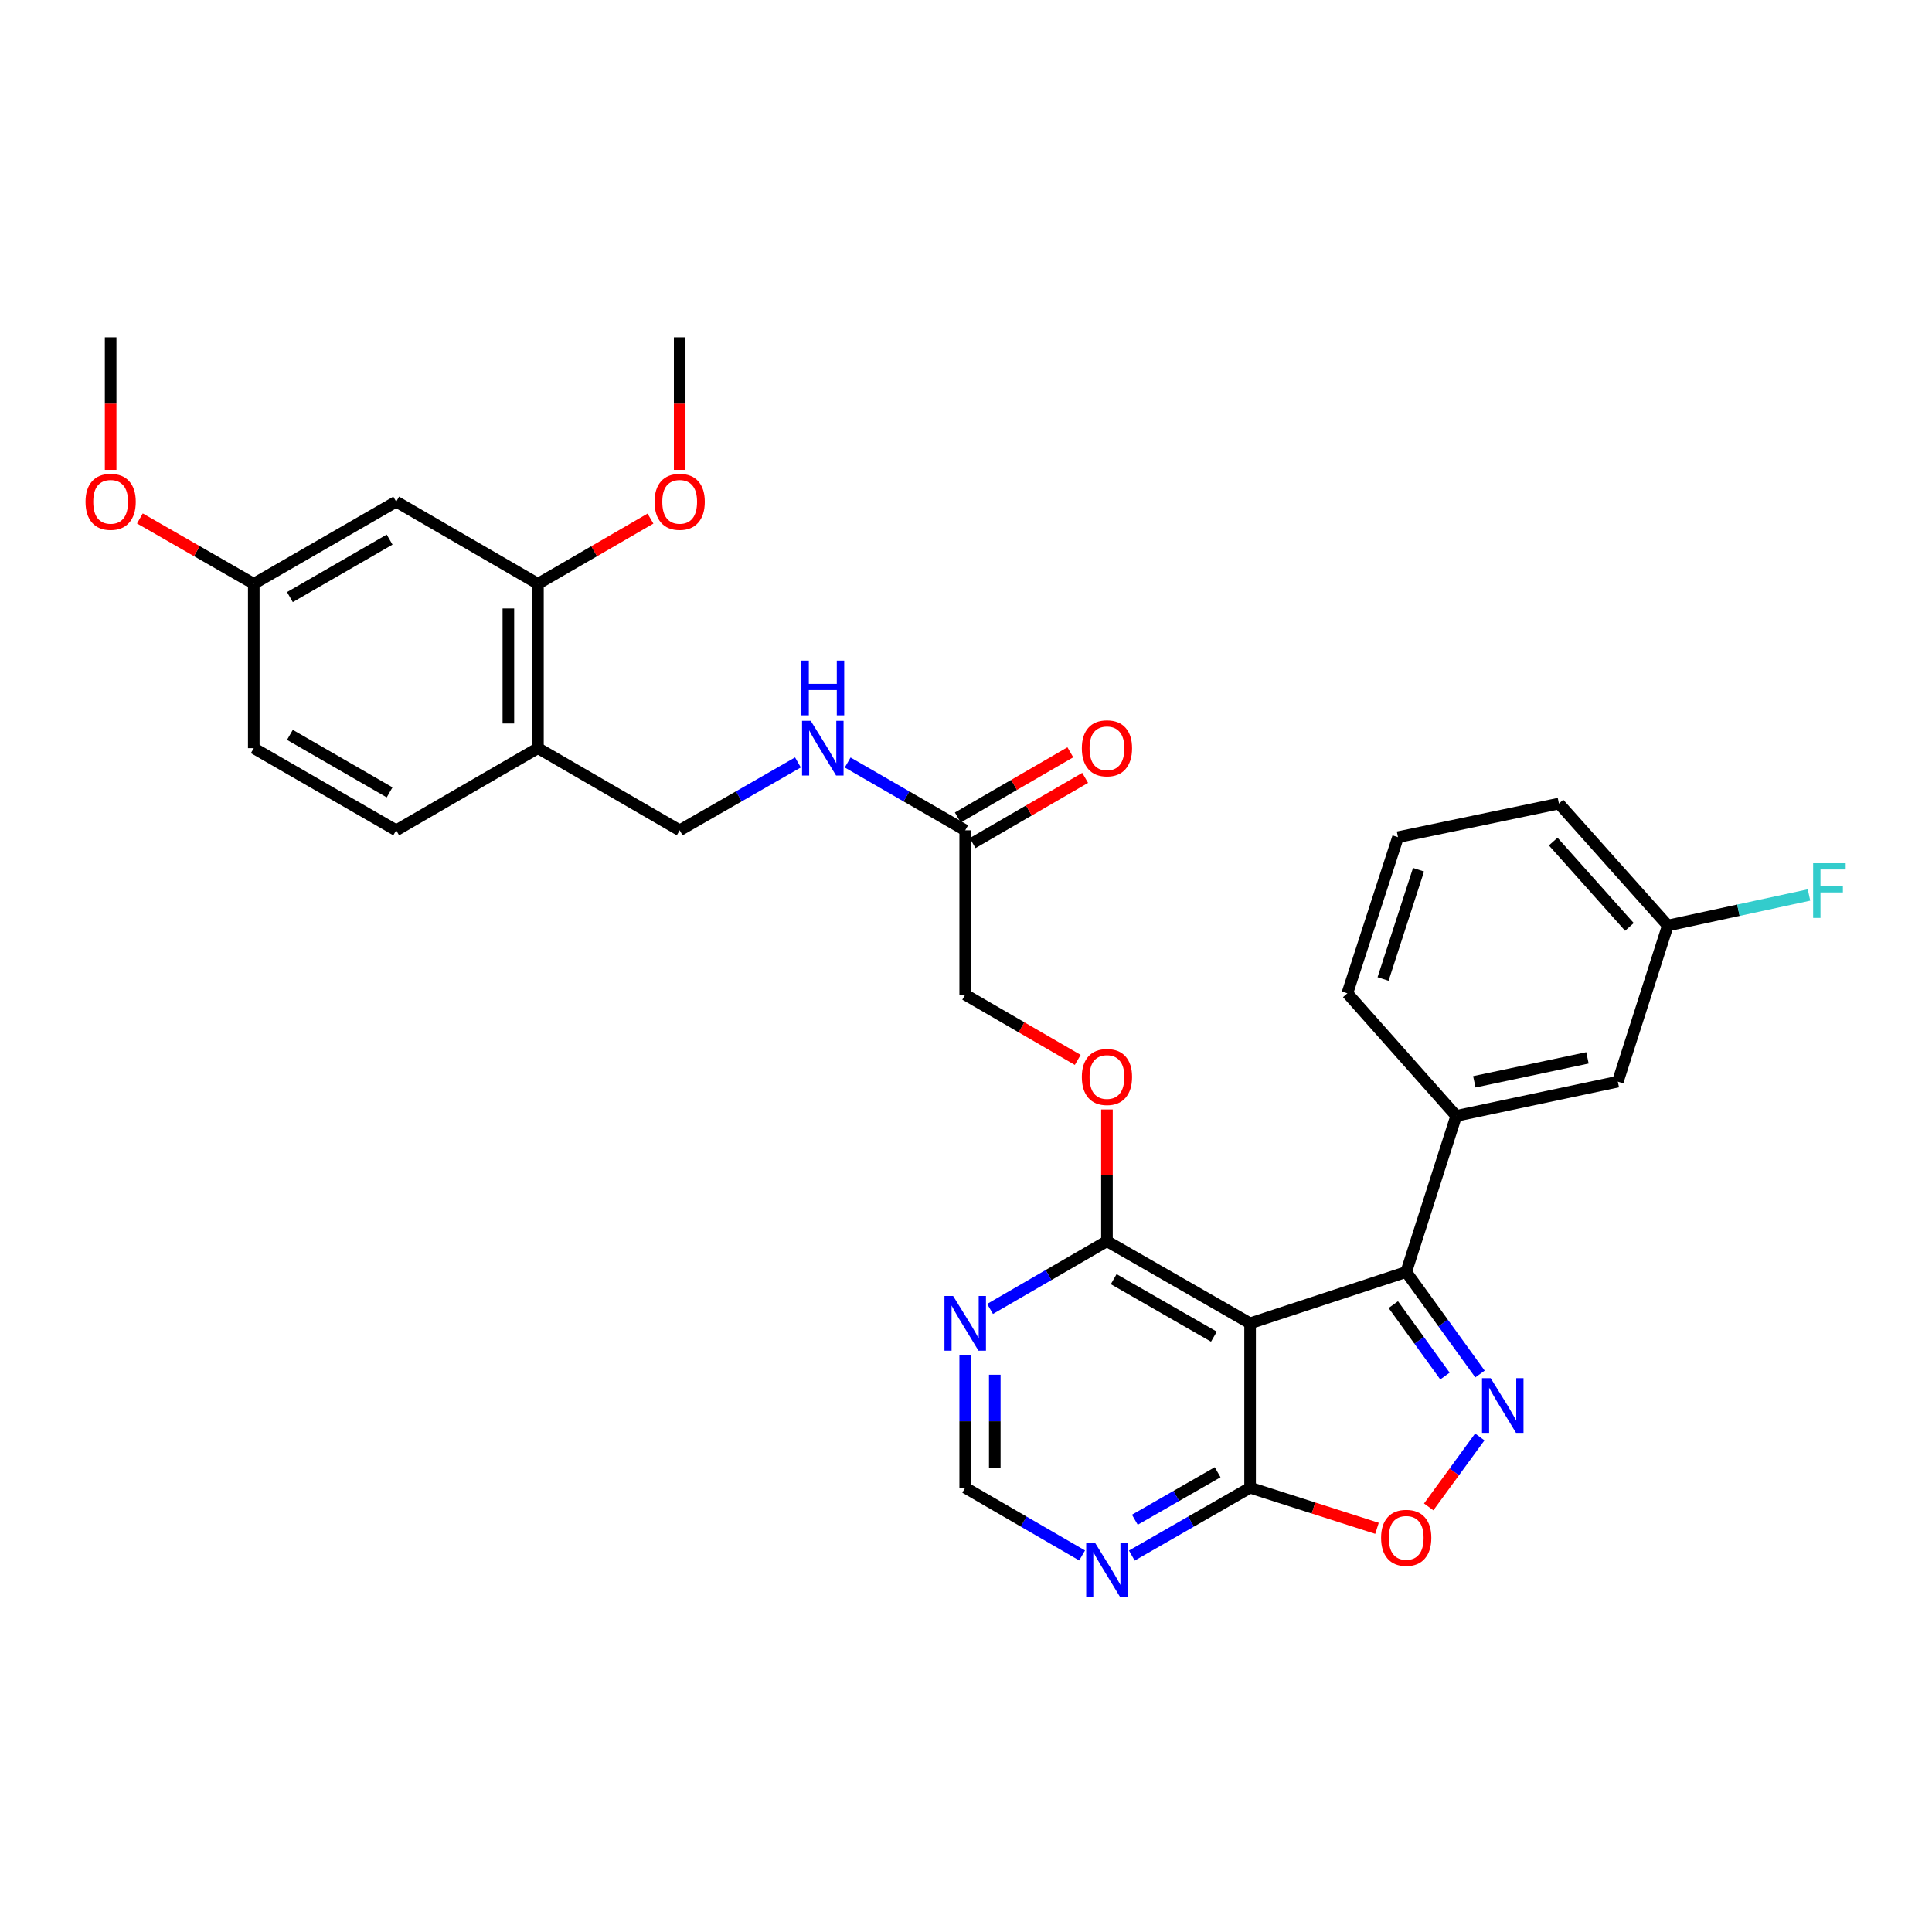 <?xml version='1.0' encoding='iso-8859-1'?>
<svg version='1.1' baseProfile='full'
              xmlns='http://www.w3.org/2000/svg'
                      xmlns:rdkit='http://www.rdkit.org/xml'
                      xmlns:xlink='http://www.w3.org/1999/xlink'
                  xml:space='preserve'
width='1000px' height='1000px' viewBox='0 0 1000 1000'>
<!-- END OF HEADER -->
<rect style='opacity:1.0;fill:#FFFFFF;stroke:none' width='1000' height='1000' x='0' y='0'> </rect>
<path class='bond-1' d='M 766.041,711.191 L 746.946,684.788' style='fill:none;fill-rule:evenodd;stroke:#0000FF;stroke-width:6px;stroke-linecap:butt;stroke-linejoin:miter;stroke-opacity:1' />
<path class='bond-1' d='M 746.946,684.788 L 727.851,658.385' style='fill:none;fill-rule:evenodd;stroke:#000000;stroke-width:6px;stroke-linecap:butt;stroke-linejoin:miter;stroke-opacity:1' />
<path class='bond-1' d='M 747.911,712.239 L 734.544,693.757' style='fill:none;fill-rule:evenodd;stroke:#0000FF;stroke-width:6px;stroke-linecap:butt;stroke-linejoin:miter;stroke-opacity:1' />
<path class='bond-1' d='M 734.544,693.757 L 721.177,675.276' style='fill:none;fill-rule:evenodd;stroke:#000000;stroke-width:6px;stroke-linecap:butt;stroke-linejoin:miter;stroke-opacity:1' />
<path class='bond-3' d='M 765.934,743.761 L 752.712,761.863' style='fill:none;fill-rule:evenodd;stroke:#0000FF;stroke-width:6px;stroke-linecap:butt;stroke-linejoin:miter;stroke-opacity:1' />
<path class='bond-3' d='M 752.712,761.863 L 739.489,779.965' style='fill:none;fill-rule:evenodd;stroke:#FF0000;stroke-width:6px;stroke-linecap:butt;stroke-linejoin:miter;stroke-opacity:1' />
<path class='bond-0' d='M 647.044,684.958 L 727.851,658.385' style='fill:none;fill-rule:evenodd;stroke:#000000;stroke-width:6px;stroke-linecap:butt;stroke-linejoin:miter;stroke-opacity:1' />
<path class='bond-4' d='M 647.044,684.958 L 572.955,642.441' style='fill:none;fill-rule:evenodd;stroke:#000000;stroke-width:6px;stroke-linecap:butt;stroke-linejoin:miter;stroke-opacity:1' />
<path class='bond-4' d='M 628.313,691.856 L 576.451,662.094' style='fill:none;fill-rule:evenodd;stroke:#000000;stroke-width:6px;stroke-linecap:butt;stroke-linejoin:miter;stroke-opacity:1' />
<path class='bond-31' d='M 647.044,684.958 L 647.044,770.033' style='fill:none;fill-rule:evenodd;stroke:#000000;stroke-width:6px;stroke-linecap:butt;stroke-linejoin:miter;stroke-opacity:1' />
<path class='bond-5' d='M 727.851,658.385 L 753.735,577.57' style='fill:none;fill-rule:evenodd;stroke:#000000;stroke-width:6px;stroke-linecap:butt;stroke-linejoin:miter;stroke-opacity:1' />
<path class='bond-2' d='M 647.044,770.033 L 679.887,780.546' style='fill:none;fill-rule:evenodd;stroke:#000000;stroke-width:6px;stroke-linecap:butt;stroke-linejoin:miter;stroke-opacity:1' />
<path class='bond-2' d='M 679.887,780.546 L 712.73,791.059' style='fill:none;fill-rule:evenodd;stroke:#FF0000;stroke-width:6px;stroke-linecap:butt;stroke-linejoin:miter;stroke-opacity:1' />
<path class='bond-6' d='M 647.044,770.033 L 616.438,787.596' style='fill:none;fill-rule:evenodd;stroke:#000000;stroke-width:6px;stroke-linecap:butt;stroke-linejoin:miter;stroke-opacity:1' />
<path class='bond-6' d='M 616.438,787.596 L 585.831,805.16' style='fill:none;fill-rule:evenodd;stroke:#0000FF;stroke-width:6px;stroke-linecap:butt;stroke-linejoin:miter;stroke-opacity:1' />
<path class='bond-6' d='M 630.244,762.026 L 608.82,774.321' style='fill:none;fill-rule:evenodd;stroke:#000000;stroke-width:6px;stroke-linecap:butt;stroke-linejoin:miter;stroke-opacity:1' />
<path class='bond-6' d='M 608.82,774.321 L 587.395,786.616' style='fill:none;fill-rule:evenodd;stroke:#0000FF;stroke-width:6px;stroke-linecap:butt;stroke-linejoin:miter;stroke-opacity:1' />
<path class='bond-7' d='M 572.955,642.441 L 542.702,659.973' style='fill:none;fill-rule:evenodd;stroke:#000000;stroke-width:6px;stroke-linecap:butt;stroke-linejoin:miter;stroke-opacity:1' />
<path class='bond-7' d='M 542.702,659.973 L 512.449,677.505' style='fill:none;fill-rule:evenodd;stroke:#0000FF;stroke-width:6px;stroke-linecap:butt;stroke-linejoin:miter;stroke-opacity:1' />
<path class='bond-13' d='M 572.955,642.441 L 572.955,608.347' style='fill:none;fill-rule:evenodd;stroke:#000000;stroke-width:6px;stroke-linecap:butt;stroke-linejoin:miter;stroke-opacity:1' />
<path class='bond-13' d='M 572.955,608.347 L 572.955,574.253' style='fill:none;fill-rule:evenodd;stroke:#FF0000;stroke-width:6px;stroke-linecap:butt;stroke-linejoin:miter;stroke-opacity:1' />
<path class='bond-15' d='M 753.735,577.57 L 837.381,559.858' style='fill:none;fill-rule:evenodd;stroke:#000000;stroke-width:6px;stroke-linecap:butt;stroke-linejoin:miter;stroke-opacity:1' />
<path class='bond-15' d='M 763.111,559.939 L 821.663,547.541' style='fill:none;fill-rule:evenodd;stroke:#000000;stroke-width:6px;stroke-linecap:butt;stroke-linejoin:miter;stroke-opacity:1' />
<path class='bond-25' d='M 753.735,577.57 L 697.384,514.127' style='fill:none;fill-rule:evenodd;stroke:#000000;stroke-width:6px;stroke-linecap:butt;stroke-linejoin:miter;stroke-opacity:1' />
<path class='bond-10' d='M 560.096,805.096 L 529.843,787.565' style='fill:none;fill-rule:evenodd;stroke:#0000FF;stroke-width:6px;stroke-linecap:butt;stroke-linejoin:miter;stroke-opacity:1' />
<path class='bond-10' d='M 529.843,787.565 L 499.589,770.033' style='fill:none;fill-rule:evenodd;stroke:#000000;stroke-width:6px;stroke-linecap:butt;stroke-linejoin:miter;stroke-opacity:1' />
<path class='bond-32' d='M 499.589,701.245 L 499.589,735.639' style='fill:none;fill-rule:evenodd;stroke:#0000FF;stroke-width:6px;stroke-linecap:butt;stroke-linejoin:miter;stroke-opacity:1' />
<path class='bond-32' d='M 499.589,735.639 L 499.589,770.033' style='fill:none;fill-rule:evenodd;stroke:#000000;stroke-width:6px;stroke-linecap:butt;stroke-linejoin:miter;stroke-opacity:1' />
<path class='bond-32' d='M 514.895,711.563 L 514.895,735.639' style='fill:none;fill-rule:evenodd;stroke:#0000FF;stroke-width:6px;stroke-linecap:butt;stroke-linejoin:miter;stroke-opacity:1' />
<path class='bond-32' d='M 514.895,735.639 L 514.895,759.714' style='fill:none;fill-rule:evenodd;stroke:#000000;stroke-width:6px;stroke-linecap:butt;stroke-linejoin:miter;stroke-opacity:1' />
<path class='bond-8' d='M 278.437,387.242 L 351.803,429.767' style='fill:none;fill-rule:evenodd;stroke:#000000;stroke-width:6px;stroke-linecap:butt;stroke-linejoin:miter;stroke-opacity:1' />
<path class='bond-9' d='M 278.437,387.242 L 278.437,302.175' style='fill:none;fill-rule:evenodd;stroke:#000000;stroke-width:6px;stroke-linecap:butt;stroke-linejoin:miter;stroke-opacity:1' />
<path class='bond-9' d='M 263.131,374.482 L 263.131,314.935' style='fill:none;fill-rule:evenodd;stroke:#000000;stroke-width:6px;stroke-linecap:butt;stroke-linejoin:miter;stroke-opacity:1' />
<path class='bond-18' d='M 278.437,387.242 L 205.071,429.767' style='fill:none;fill-rule:evenodd;stroke:#000000;stroke-width:6px;stroke-linecap:butt;stroke-linejoin:miter;stroke-opacity:1' />
<path class='bond-12' d='M 278.437,302.175 L 205.071,259.651' style='fill:none;fill-rule:evenodd;stroke:#000000;stroke-width:6px;stroke-linecap:butt;stroke-linejoin:miter;stroke-opacity:1' />
<path class='bond-23' d='M 278.437,302.175 L 307.56,285.295' style='fill:none;fill-rule:evenodd;stroke:#000000;stroke-width:6px;stroke-linecap:butt;stroke-linejoin:miter;stroke-opacity:1' />
<path class='bond-23' d='M 307.56,285.295 L 336.683,268.415' style='fill:none;fill-rule:evenodd;stroke:#FF0000;stroke-width:6px;stroke-linecap:butt;stroke-linejoin:miter;stroke-opacity:1' />
<path class='bond-11' d='M 499.589,429.767 L 499.589,514.833' style='fill:none;fill-rule:evenodd;stroke:#000000;stroke-width:6px;stroke-linecap:butt;stroke-linejoin:miter;stroke-opacity:1' />
<path class='bond-14' d='M 499.589,429.767 L 469.17,412.216' style='fill:none;fill-rule:evenodd;stroke:#000000;stroke-width:6px;stroke-linecap:butt;stroke-linejoin:miter;stroke-opacity:1' />
<path class='bond-14' d='M 469.17,412.216 L 438.751,394.666' style='fill:none;fill-rule:evenodd;stroke:#0000FF;stroke-width:6px;stroke-linecap:butt;stroke-linejoin:miter;stroke-opacity:1' />
<path class='bond-17' d='M 503.427,436.388 L 532.55,419.507' style='fill:none;fill-rule:evenodd;stroke:#000000;stroke-width:6px;stroke-linecap:butt;stroke-linejoin:miter;stroke-opacity:1' />
<path class='bond-17' d='M 532.55,419.507 L 561.673,402.627' style='fill:none;fill-rule:evenodd;stroke:#FF0000;stroke-width:6px;stroke-linecap:butt;stroke-linejoin:miter;stroke-opacity:1' />
<path class='bond-17' d='M 495.752,423.146 L 524.875,406.265' style='fill:none;fill-rule:evenodd;stroke:#000000;stroke-width:6px;stroke-linecap:butt;stroke-linejoin:miter;stroke-opacity:1' />
<path class='bond-17' d='M 524.875,406.265 L 553.998,389.385' style='fill:none;fill-rule:evenodd;stroke:#FF0000;stroke-width:6px;stroke-linecap:butt;stroke-linejoin:miter;stroke-opacity:1' />
<path class='bond-34' d='M 205.071,259.651 L 131.348,302.175' style='fill:none;fill-rule:evenodd;stroke:#000000;stroke-width:6px;stroke-linecap:butt;stroke-linejoin:miter;stroke-opacity:1' />
<path class='bond-34' d='M 201.66,279.288 L 150.054,309.055' style='fill:none;fill-rule:evenodd;stroke:#000000;stroke-width:6px;stroke-linecap:butt;stroke-linejoin:miter;stroke-opacity:1' />
<path class='bond-19' d='M 557.835,548.601 L 528.712,531.717' style='fill:none;fill-rule:evenodd;stroke:#FF0000;stroke-width:6px;stroke-linecap:butt;stroke-linejoin:miter;stroke-opacity:1' />
<path class='bond-19' d='M 528.712,531.717 L 499.589,514.833' style='fill:none;fill-rule:evenodd;stroke:#000000;stroke-width:6px;stroke-linecap:butt;stroke-linejoin:miter;stroke-opacity:1' />
<path class='bond-16' d='M 413.008,394.633 L 382.405,412.2' style='fill:none;fill-rule:evenodd;stroke:#0000FF;stroke-width:6px;stroke-linecap:butt;stroke-linejoin:miter;stroke-opacity:1' />
<path class='bond-16' d='M 382.405,412.2 L 351.803,429.767' style='fill:none;fill-rule:evenodd;stroke:#000000;stroke-width:6px;stroke-linecap:butt;stroke-linejoin:miter;stroke-opacity:1' />
<path class='bond-21' d='M 837.381,559.858 L 863.256,479.043' style='fill:none;fill-rule:evenodd;stroke:#000000;stroke-width:6px;stroke-linecap:butt;stroke-linejoin:miter;stroke-opacity:1' />
<path class='bond-22' d='M 205.071,429.767 L 131.348,387.242' style='fill:none;fill-rule:evenodd;stroke:#000000;stroke-width:6px;stroke-linecap:butt;stroke-linejoin:miter;stroke-opacity:1' />
<path class='bond-22' d='M 201.66,410.13 L 150.054,380.362' style='fill:none;fill-rule:evenodd;stroke:#000000;stroke-width:6px;stroke-linecap:butt;stroke-linejoin:miter;stroke-opacity:1' />
<path class='bond-20' d='M 131.348,302.175 L 131.348,387.242' style='fill:none;fill-rule:evenodd;stroke:#000000;stroke-width:6px;stroke-linecap:butt;stroke-linejoin:miter;stroke-opacity:1' />
<path class='bond-26' d='M 131.348,302.175 L 101.875,285.257' style='fill:none;fill-rule:evenodd;stroke:#000000;stroke-width:6px;stroke-linecap:butt;stroke-linejoin:miter;stroke-opacity:1' />
<path class='bond-26' d='M 101.875,285.257 L 72.403,268.339' style='fill:none;fill-rule:evenodd;stroke:#FF0000;stroke-width:6px;stroke-linecap:butt;stroke-linejoin:miter;stroke-opacity:1' />
<path class='bond-24' d='M 863.256,479.043 L 899.796,471.141' style='fill:none;fill-rule:evenodd;stroke:#000000;stroke-width:6px;stroke-linecap:butt;stroke-linejoin:miter;stroke-opacity:1' />
<path class='bond-24' d='M 899.796,471.141 L 936.335,463.24' style='fill:none;fill-rule:evenodd;stroke:#33CCCC;stroke-width:6px;stroke-linecap:butt;stroke-linejoin:miter;stroke-opacity:1' />
<path class='bond-33' d='M 863.256,479.043 L 806.897,415.932' style='fill:none;fill-rule:evenodd;stroke:#000000;stroke-width:6px;stroke-linecap:butt;stroke-linejoin:miter;stroke-opacity:1' />
<path class='bond-33' d='M 843.386,479.771 L 803.935,435.594' style='fill:none;fill-rule:evenodd;stroke:#000000;stroke-width:6px;stroke-linecap:butt;stroke-linejoin:miter;stroke-opacity:1' />
<path class='bond-29' d='M 351.803,243.204 L 351.803,208.894' style='fill:none;fill-rule:evenodd;stroke:#FF0000;stroke-width:6px;stroke-linecap:butt;stroke-linejoin:miter;stroke-opacity:1' />
<path class='bond-29' d='M 351.803,208.894 L 351.803,174.584' style='fill:none;fill-rule:evenodd;stroke:#000000;stroke-width:6px;stroke-linecap:butt;stroke-linejoin:miter;stroke-opacity:1' />
<path class='bond-27' d='M 697.384,514.127 L 723.599,433.321' style='fill:none;fill-rule:evenodd;stroke:#000000;stroke-width:6px;stroke-linecap:butt;stroke-linejoin:miter;stroke-opacity:1' />
<path class='bond-27' d='M 715.875,506.73 L 734.226,450.165' style='fill:none;fill-rule:evenodd;stroke:#000000;stroke-width:6px;stroke-linecap:butt;stroke-linejoin:miter;stroke-opacity:1' />
<path class='bond-30' d='M 57.267,243.204 L 57.267,208.894' style='fill:none;fill-rule:evenodd;stroke:#FF0000;stroke-width:6px;stroke-linecap:butt;stroke-linejoin:miter;stroke-opacity:1' />
<path class='bond-30' d='M 57.267,208.894 L 57.267,174.584' style='fill:none;fill-rule:evenodd;stroke:#000000;stroke-width:6px;stroke-linecap:butt;stroke-linejoin:miter;stroke-opacity:1' />
<path class='bond-28' d='M 723.599,433.321 L 806.897,415.932' style='fill:none;fill-rule:evenodd;stroke:#000000;stroke-width:6px;stroke-linecap:butt;stroke-linejoin:miter;stroke-opacity:1' />
<path  class='atom-0' d='M 771.564 713.322
L 780.844 728.322
Q 781.764 729.802, 783.244 732.482
Q 784.724 735.162, 784.804 735.322
L 784.804 713.322
L 788.564 713.322
L 788.564 741.642
L 784.684 741.642
L 774.724 725.242
Q 773.564 723.322, 772.324 721.122
Q 771.124 718.922, 770.764 718.242
L 770.764 741.642
L 767.084 741.642
L 767.084 713.322
L 771.564 713.322
' fill='#0000FF'/>
<path  class='atom-4' d='M 714.851 795.98
Q 714.851 789.18, 718.211 785.38
Q 721.571 781.58, 727.851 781.58
Q 734.131 781.58, 737.491 785.38
Q 740.851 789.18, 740.851 795.98
Q 740.851 802.86, 737.451 806.78
Q 734.051 810.66, 727.851 810.66
Q 721.611 810.66, 718.211 806.78
Q 714.851 802.9, 714.851 795.98
M 727.851 807.46
Q 732.171 807.46, 734.491 804.58
Q 736.851 801.66, 736.851 795.98
Q 736.851 790.42, 734.491 787.62
Q 732.171 784.78, 727.851 784.78
Q 723.531 784.78, 721.171 787.58
Q 718.851 790.38, 718.851 795.98
Q 718.851 801.7, 721.171 804.58
Q 723.531 807.46, 727.851 807.46
' fill='#FF0000'/>
<path  class='atom-7' d='M 566.695 798.389
L 575.975 813.389
Q 576.895 814.869, 578.375 817.549
Q 579.855 820.229, 579.935 820.389
L 579.935 798.389
L 583.695 798.389
L 583.695 826.709
L 579.815 826.709
L 569.855 810.309
Q 568.695 808.389, 567.455 806.189
Q 566.255 803.989, 565.895 803.309
L 565.895 826.709
L 562.215 826.709
L 562.215 798.389
L 566.695 798.389
' fill='#0000FF'/>
<path  class='atom-8' d='M 493.329 670.798
L 502.609 685.798
Q 503.529 687.278, 505.009 689.958
Q 506.489 692.638, 506.569 692.798
L 506.569 670.798
L 510.329 670.798
L 510.329 699.118
L 506.449 699.118
L 496.489 682.718
Q 495.329 680.798, 494.089 678.598
Q 492.889 676.398, 492.529 675.718
L 492.529 699.118
L 488.849 699.118
L 488.849 670.798
L 493.329 670.798
' fill='#0000FF'/>
<path  class='atom-14' d='M 559.955 557.446
Q 559.955 550.646, 563.315 546.846
Q 566.675 543.046, 572.955 543.046
Q 579.235 543.046, 582.595 546.846
Q 585.955 550.646, 585.955 557.446
Q 585.955 564.326, 582.555 568.246
Q 579.155 572.126, 572.955 572.126
Q 566.715 572.126, 563.315 568.246
Q 559.955 564.366, 559.955 557.446
M 572.955 568.926
Q 577.275 568.926, 579.595 566.046
Q 581.955 563.126, 581.955 557.446
Q 581.955 551.886, 579.595 549.086
Q 577.275 546.246, 572.955 546.246
Q 568.635 546.246, 566.275 549.046
Q 563.955 551.846, 563.955 557.446
Q 563.955 563.166, 566.275 566.046
Q 568.635 568.926, 572.955 568.926
' fill='#FF0000'/>
<path  class='atom-15' d='M 419.623 373.082
L 428.903 388.082
Q 429.823 389.562, 431.303 392.242
Q 432.783 394.922, 432.863 395.082
L 432.863 373.082
L 436.623 373.082
L 436.623 401.402
L 432.743 401.402
L 422.783 385.002
Q 421.623 383.082, 420.383 380.882
Q 419.183 378.682, 418.823 378.002
L 418.823 401.402
L 415.143 401.402
L 415.143 373.082
L 419.623 373.082
' fill='#0000FF'/>
<path  class='atom-15' d='M 414.803 341.93
L 418.643 341.93
L 418.643 353.97
L 433.123 353.97
L 433.123 341.93
L 436.963 341.93
L 436.963 370.25
L 433.123 370.25
L 433.123 357.17
L 418.643 357.17
L 418.643 370.25
L 414.803 370.25
L 414.803 341.93
' fill='#0000FF'/>
<path  class='atom-18' d='M 559.955 387.322
Q 559.955 380.522, 563.315 376.722
Q 566.675 372.922, 572.955 372.922
Q 579.235 372.922, 582.595 376.722
Q 585.955 380.522, 585.955 387.322
Q 585.955 394.202, 582.555 398.122
Q 579.155 402.002, 572.955 402.002
Q 566.715 402.002, 563.315 398.122
Q 559.955 394.242, 559.955 387.322
M 572.955 398.802
Q 577.275 398.802, 579.595 395.922
Q 581.955 393.002, 581.955 387.322
Q 581.955 381.762, 579.595 378.962
Q 577.275 376.122, 572.955 376.122
Q 568.635 376.122, 566.275 378.922
Q 563.955 381.722, 563.955 387.322
Q 563.955 393.042, 566.275 395.922
Q 568.635 398.802, 572.955 398.802
' fill='#FF0000'/>
<path  class='atom-24' d='M 338.803 259.731
Q 338.803 252.931, 342.163 249.131
Q 345.523 245.331, 351.803 245.331
Q 358.083 245.331, 361.443 249.131
Q 364.803 252.931, 364.803 259.731
Q 364.803 266.611, 361.403 270.531
Q 358.003 274.411, 351.803 274.411
Q 345.563 274.411, 342.163 270.531
Q 338.803 266.651, 338.803 259.731
M 351.803 271.211
Q 356.123 271.211, 358.443 268.331
Q 360.803 265.411, 360.803 259.731
Q 360.803 254.171, 358.443 251.371
Q 356.123 248.531, 351.803 248.531
Q 347.483 248.531, 345.123 251.331
Q 342.803 254.131, 342.803 259.731
Q 342.803 265.451, 345.123 268.331
Q 347.483 271.211, 351.803 271.211
' fill='#FF0000'/>
<path  class='atom-25' d='M 938.474 446.797
L 955.314 446.797
L 955.314 450.037
L 942.274 450.037
L 942.274 458.637
L 953.874 458.637
L 953.874 461.917
L 942.274 461.917
L 942.274 475.117
L 938.474 475.117
L 938.474 446.797
' fill='#33CCCC'/>
<path  class='atom-27' d='M 44.267 259.731
Q 44.267 252.931, 47.627 249.131
Q 50.987 245.331, 57.267 245.331
Q 63.547 245.331, 66.907 249.131
Q 70.267 252.931, 70.267 259.731
Q 70.267 266.611, 66.867 270.531
Q 63.467 274.411, 57.267 274.411
Q 51.027 274.411, 47.627 270.531
Q 44.267 266.651, 44.267 259.731
M 57.267 271.211
Q 61.587 271.211, 63.907 268.331
Q 66.267 265.411, 66.267 259.731
Q 66.267 254.171, 63.907 251.371
Q 61.587 248.531, 57.267 248.531
Q 52.947 248.531, 50.587 251.331
Q 48.267 254.131, 48.267 259.731
Q 48.267 265.451, 50.587 268.331
Q 52.947 271.211, 57.267 271.211
' fill='#FF0000'/>
</svg>
